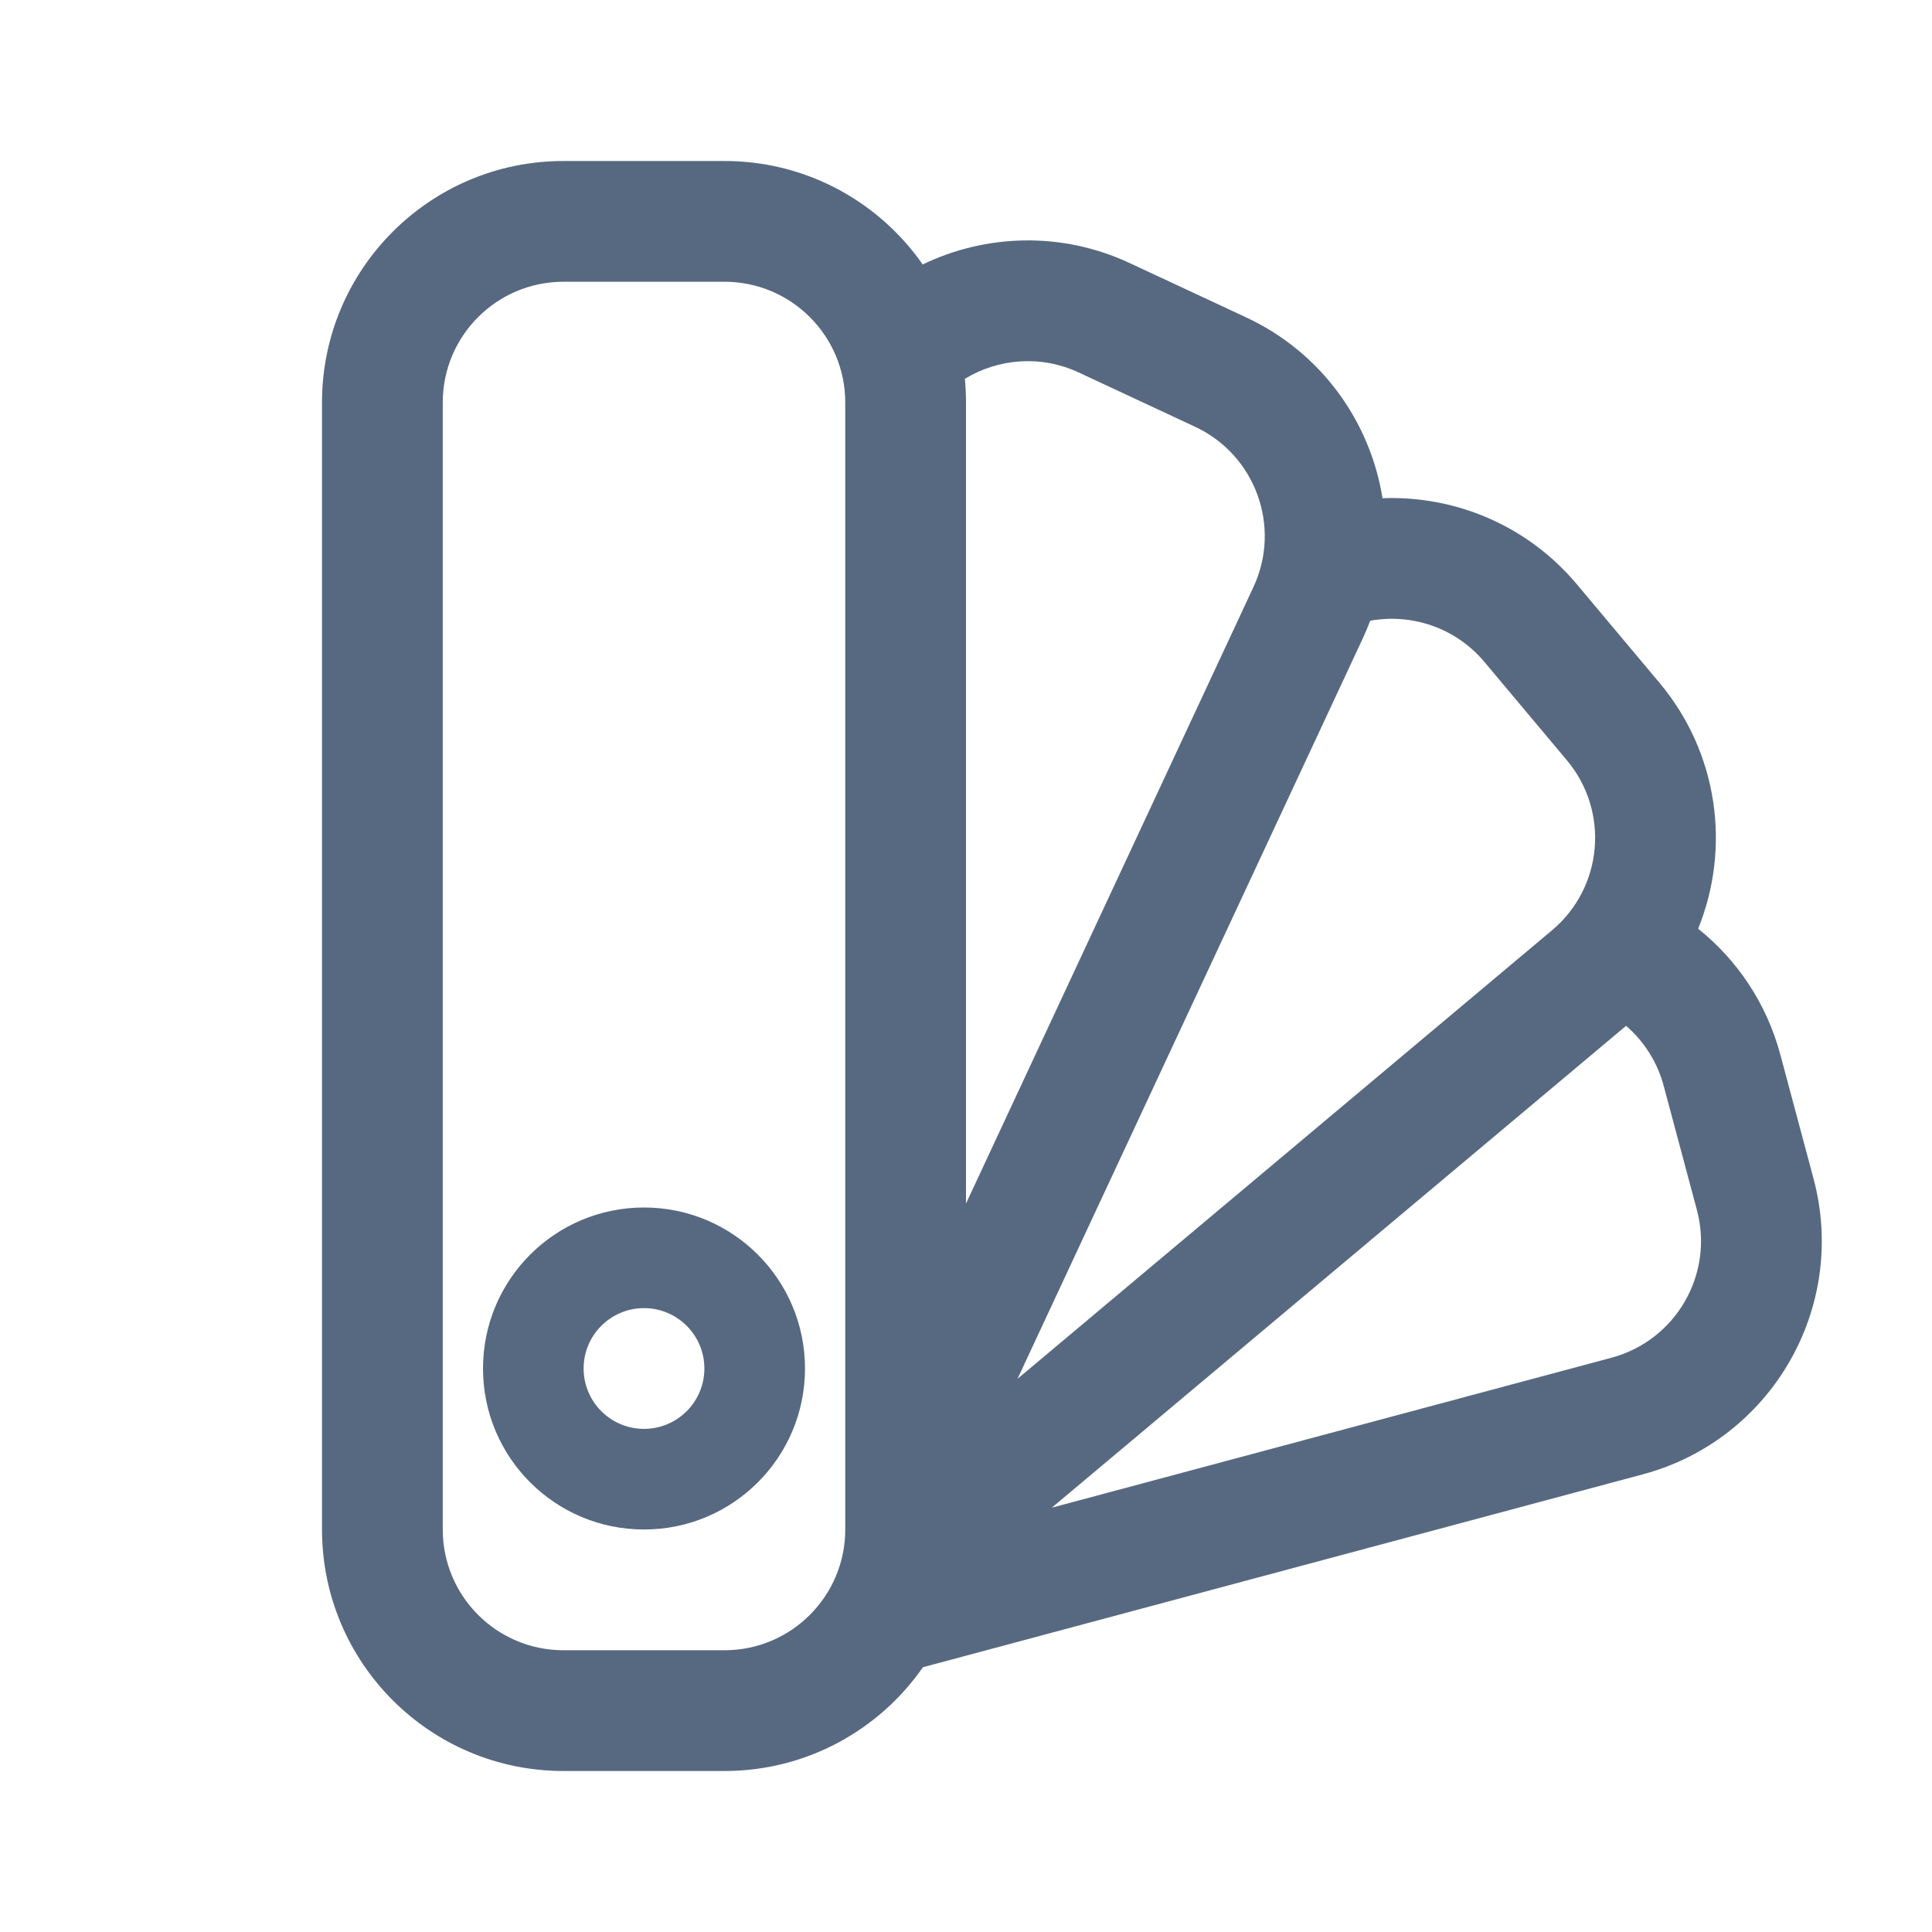 <svg width="24" height="24" viewBox="0 0 24 24" fill="none" xmlns="http://www.w3.org/2000/svg">
    <path d="M10 17C10 18.105 9.105 19 8 19C6.895 19 6 18.105 6 17C6 15.895 6.895 15 8 15C9.105 15 10 15.895 10 17ZM8.75 17C8.75 16.586 8.414 16.25 8 16.25C7.586 16.25 7.25 16.586 7.25 17C7.25 17.414 7.586 17.75 8 17.75C8.414 17.75 8.75 17.414 8.75 17Z" fill="#576981"/>
    <path d="M7 2C5.343 2 4 3.343 4 5V19C4 20.657 5.343 22 7 22H9C10.021 22 10.923 21.49 11.465 20.711L20.407 18.315C22.007 17.886 22.957 16.241 22.528 14.64L22.116 13.101C21.944 12.459 21.577 11.923 21.095 11.537C21.499 10.541 21.352 9.36 20.613 8.48L19.589 7.259C18.969 6.52 18.069 6.155 17.174 6.189C17.022 5.239 16.416 4.379 15.479 3.942L14.034 3.268C13.185 2.872 12.245 2.908 11.462 3.285C11.748 3.695 11.934 4.181 11.986 4.706C12.4 4.454 12.928 4.407 13.4 4.627L14.845 5.301C15.596 5.651 15.921 6.544 15.57 7.294L12 14.951L12 5C12 3.343 10.657 2 9 2H7ZM9 3.5C9.828 3.5 10.5 4.172 10.5 5V19C10.5 19.828 9.828 20.5 9 20.5H7C6.171 20.5 5.5 19.828 5.5 19V5C5.5 4.172 6.171 3.5 7 3.5H9ZM17.021 7.711C17.534 7.618 18.081 7.795 18.44 8.223L19.464 9.444C19.997 10.079 19.914 11.025 19.279 11.557L12.64 17.128L16.93 7.928C16.963 7.856 16.994 7.784 17.021 7.711ZM20.019 16.866L13.066 18.729L20.2 12.743C20.419 12.933 20.586 13.188 20.667 13.489L21.079 15.029C21.294 15.829 20.819 16.651 20.019 16.866Z" fill="#576981"/>
</svg>
